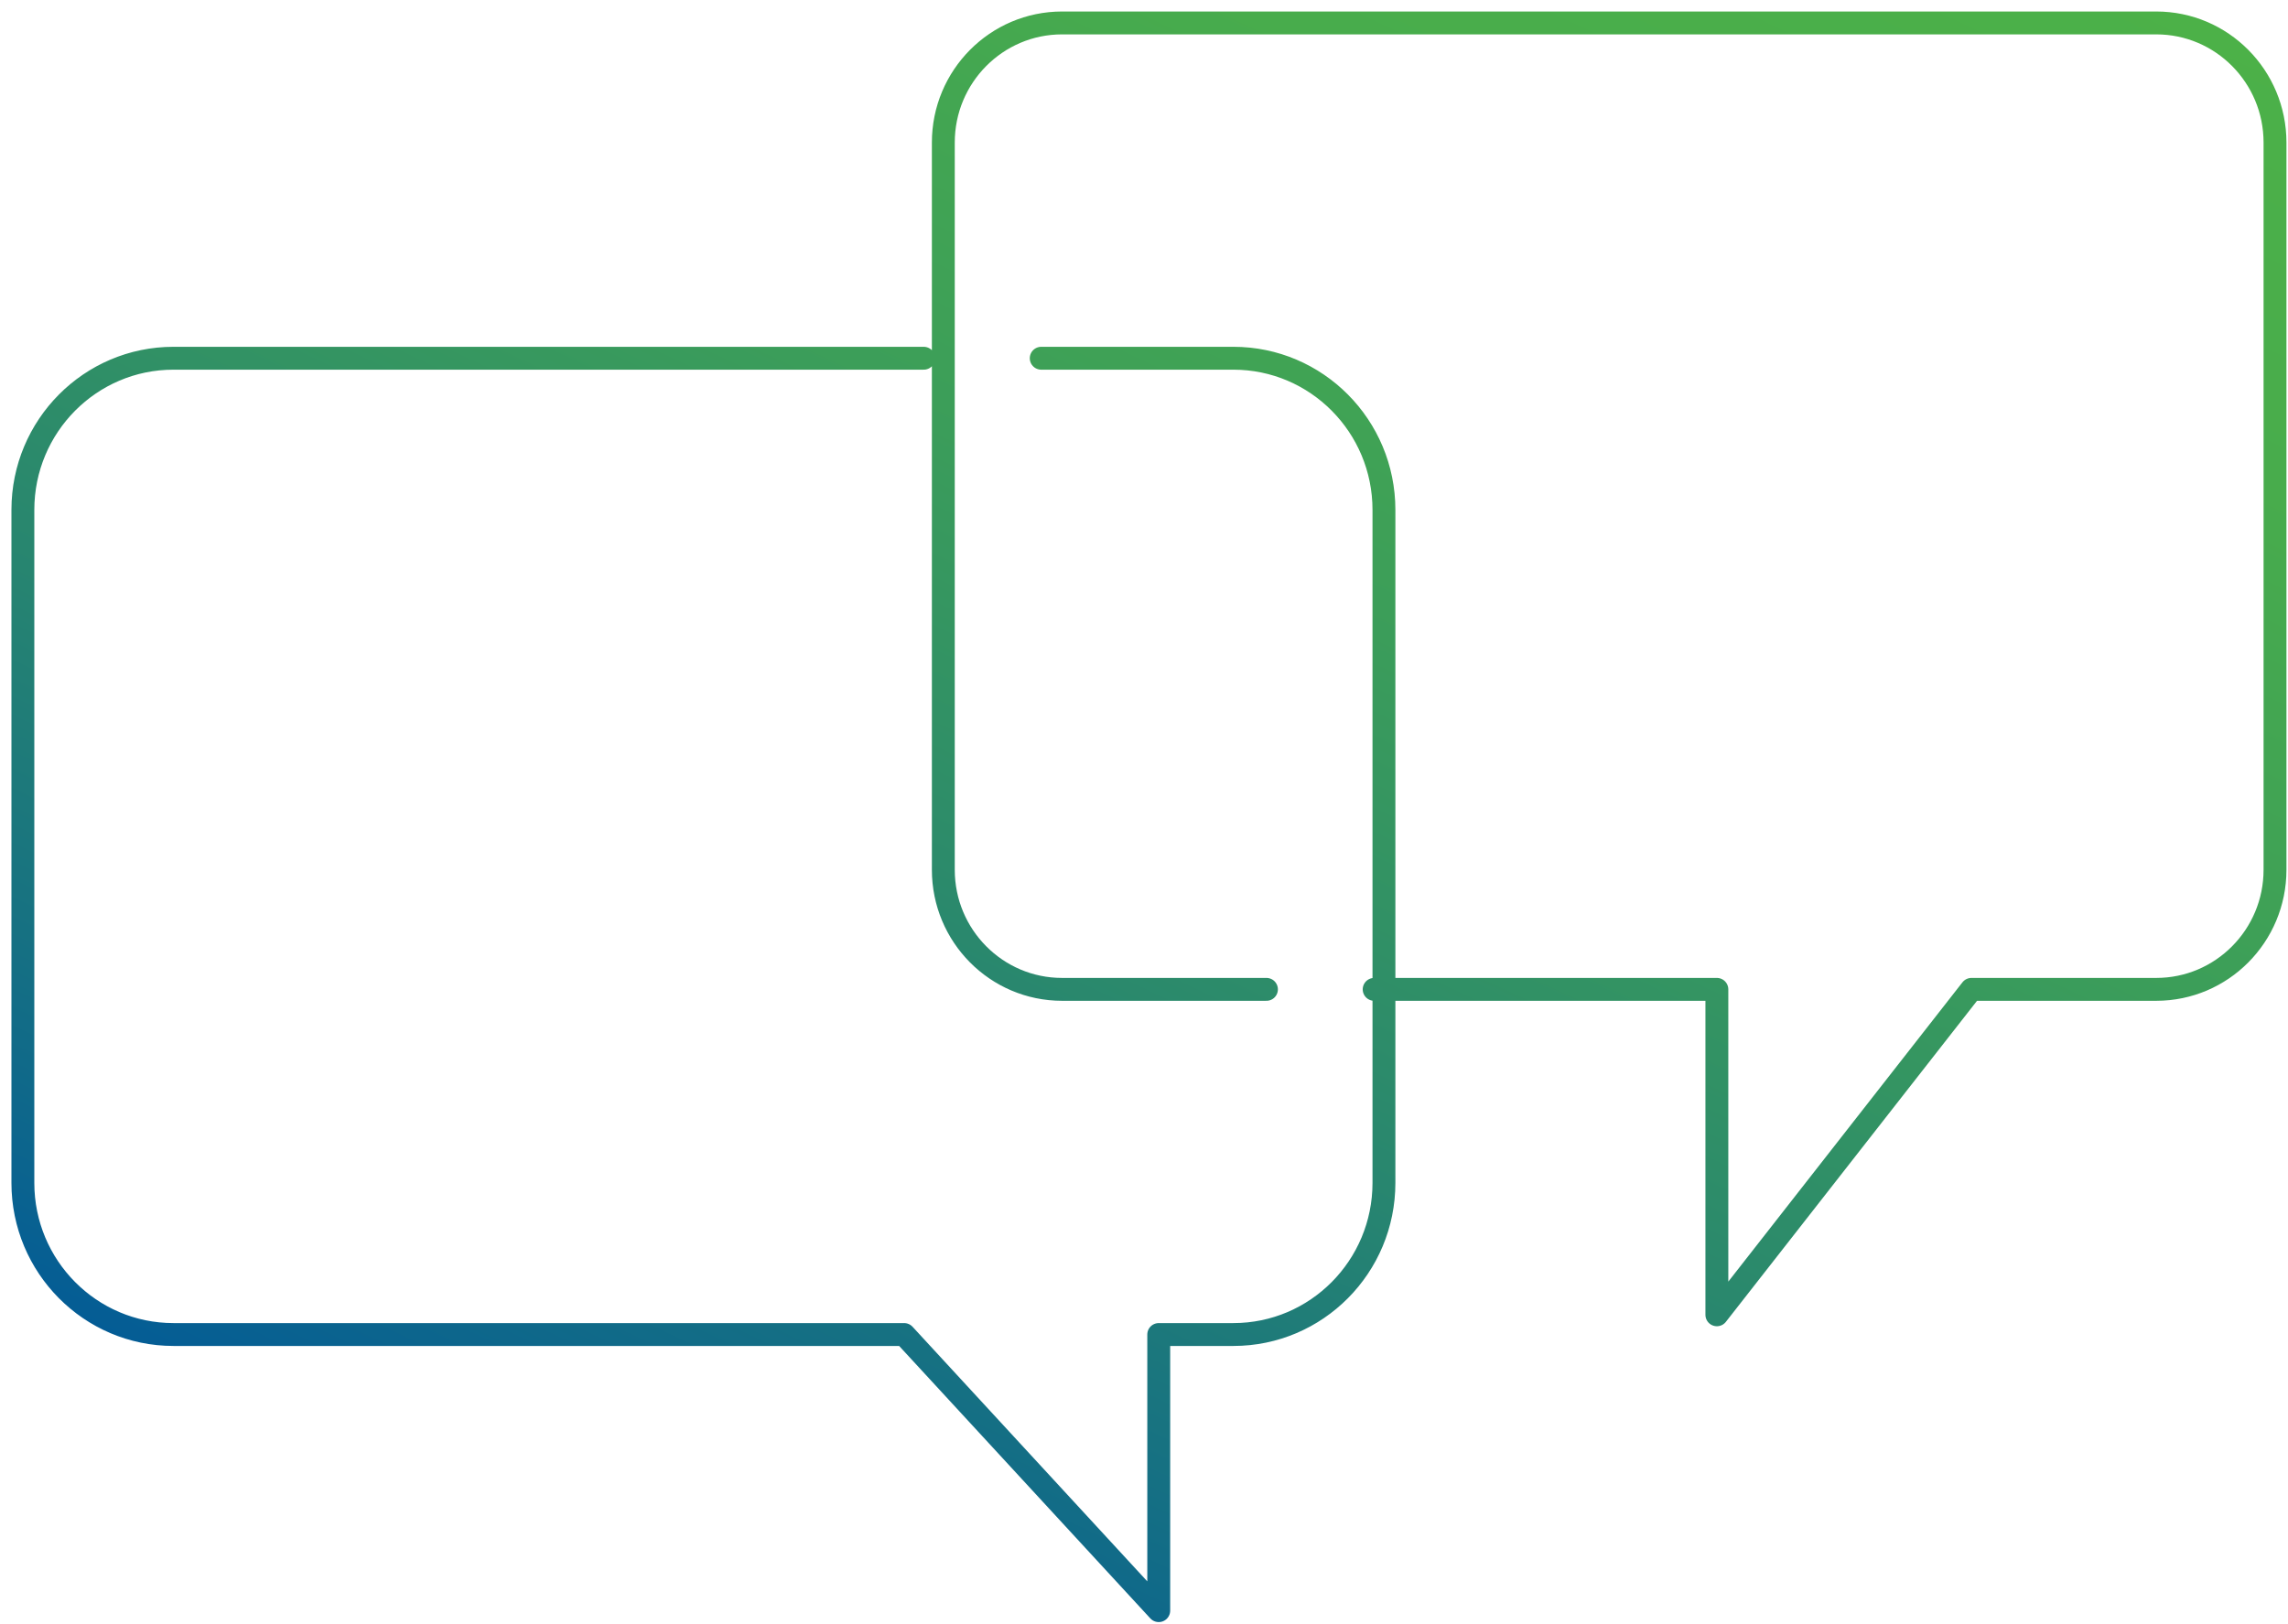<svg width="100" height="71" viewBox="0 0 100 71" fill="none" xmlns="http://www.w3.org/2000/svg">
<path d="M55.352 43.254H46.419C43.553 43.254 41.229 40.913 41.229 38.026V6.232C41.229 3.344 43.553 1.003 46.419 1.003H94.242C97.108 1.003 99.432 3.344 99.432 6.232V38.026C99.432 40.913 97.108 43.254 94.242 43.254H86.165L75.038 57.482V43.254H60.059M40.373 15.662H7.581C3.947 15.662 1 18.63 1 22.291V51.715C1 55.376 3.947 58.344 7.581 58.344H39.517L50.644 70.416V58.344H53.907C57.541 58.344 60.487 55.376 60.487 51.715V22.291C60.487 18.63 57.541 15.662 53.907 15.662H45.508" stroke="url(#paint0_linear_0_92)" stroke-miterlimit="10" stroke-linecap="round" stroke-linejoin="round"/>
<defs>
<linearGradient id="paint0_linear_0_92" x1="31.022" y1="71.47" x2="70.327" y2="-12.2" gradientUnits="userSpaceOnUse">
<stop stop-color="#035B96"/>
<stop offset="0.07" stop-color="#0C658D"/>
<stop offset="0.328" stop-color="#28866F"/>
<stop offset="0.575" stop-color="#3C9E59"/>
<stop offset="0.805" stop-color="#48AC4C"/>
<stop offset="1" stop-color="#4CB148"/>
</linearGradient>
</defs>
</svg>
